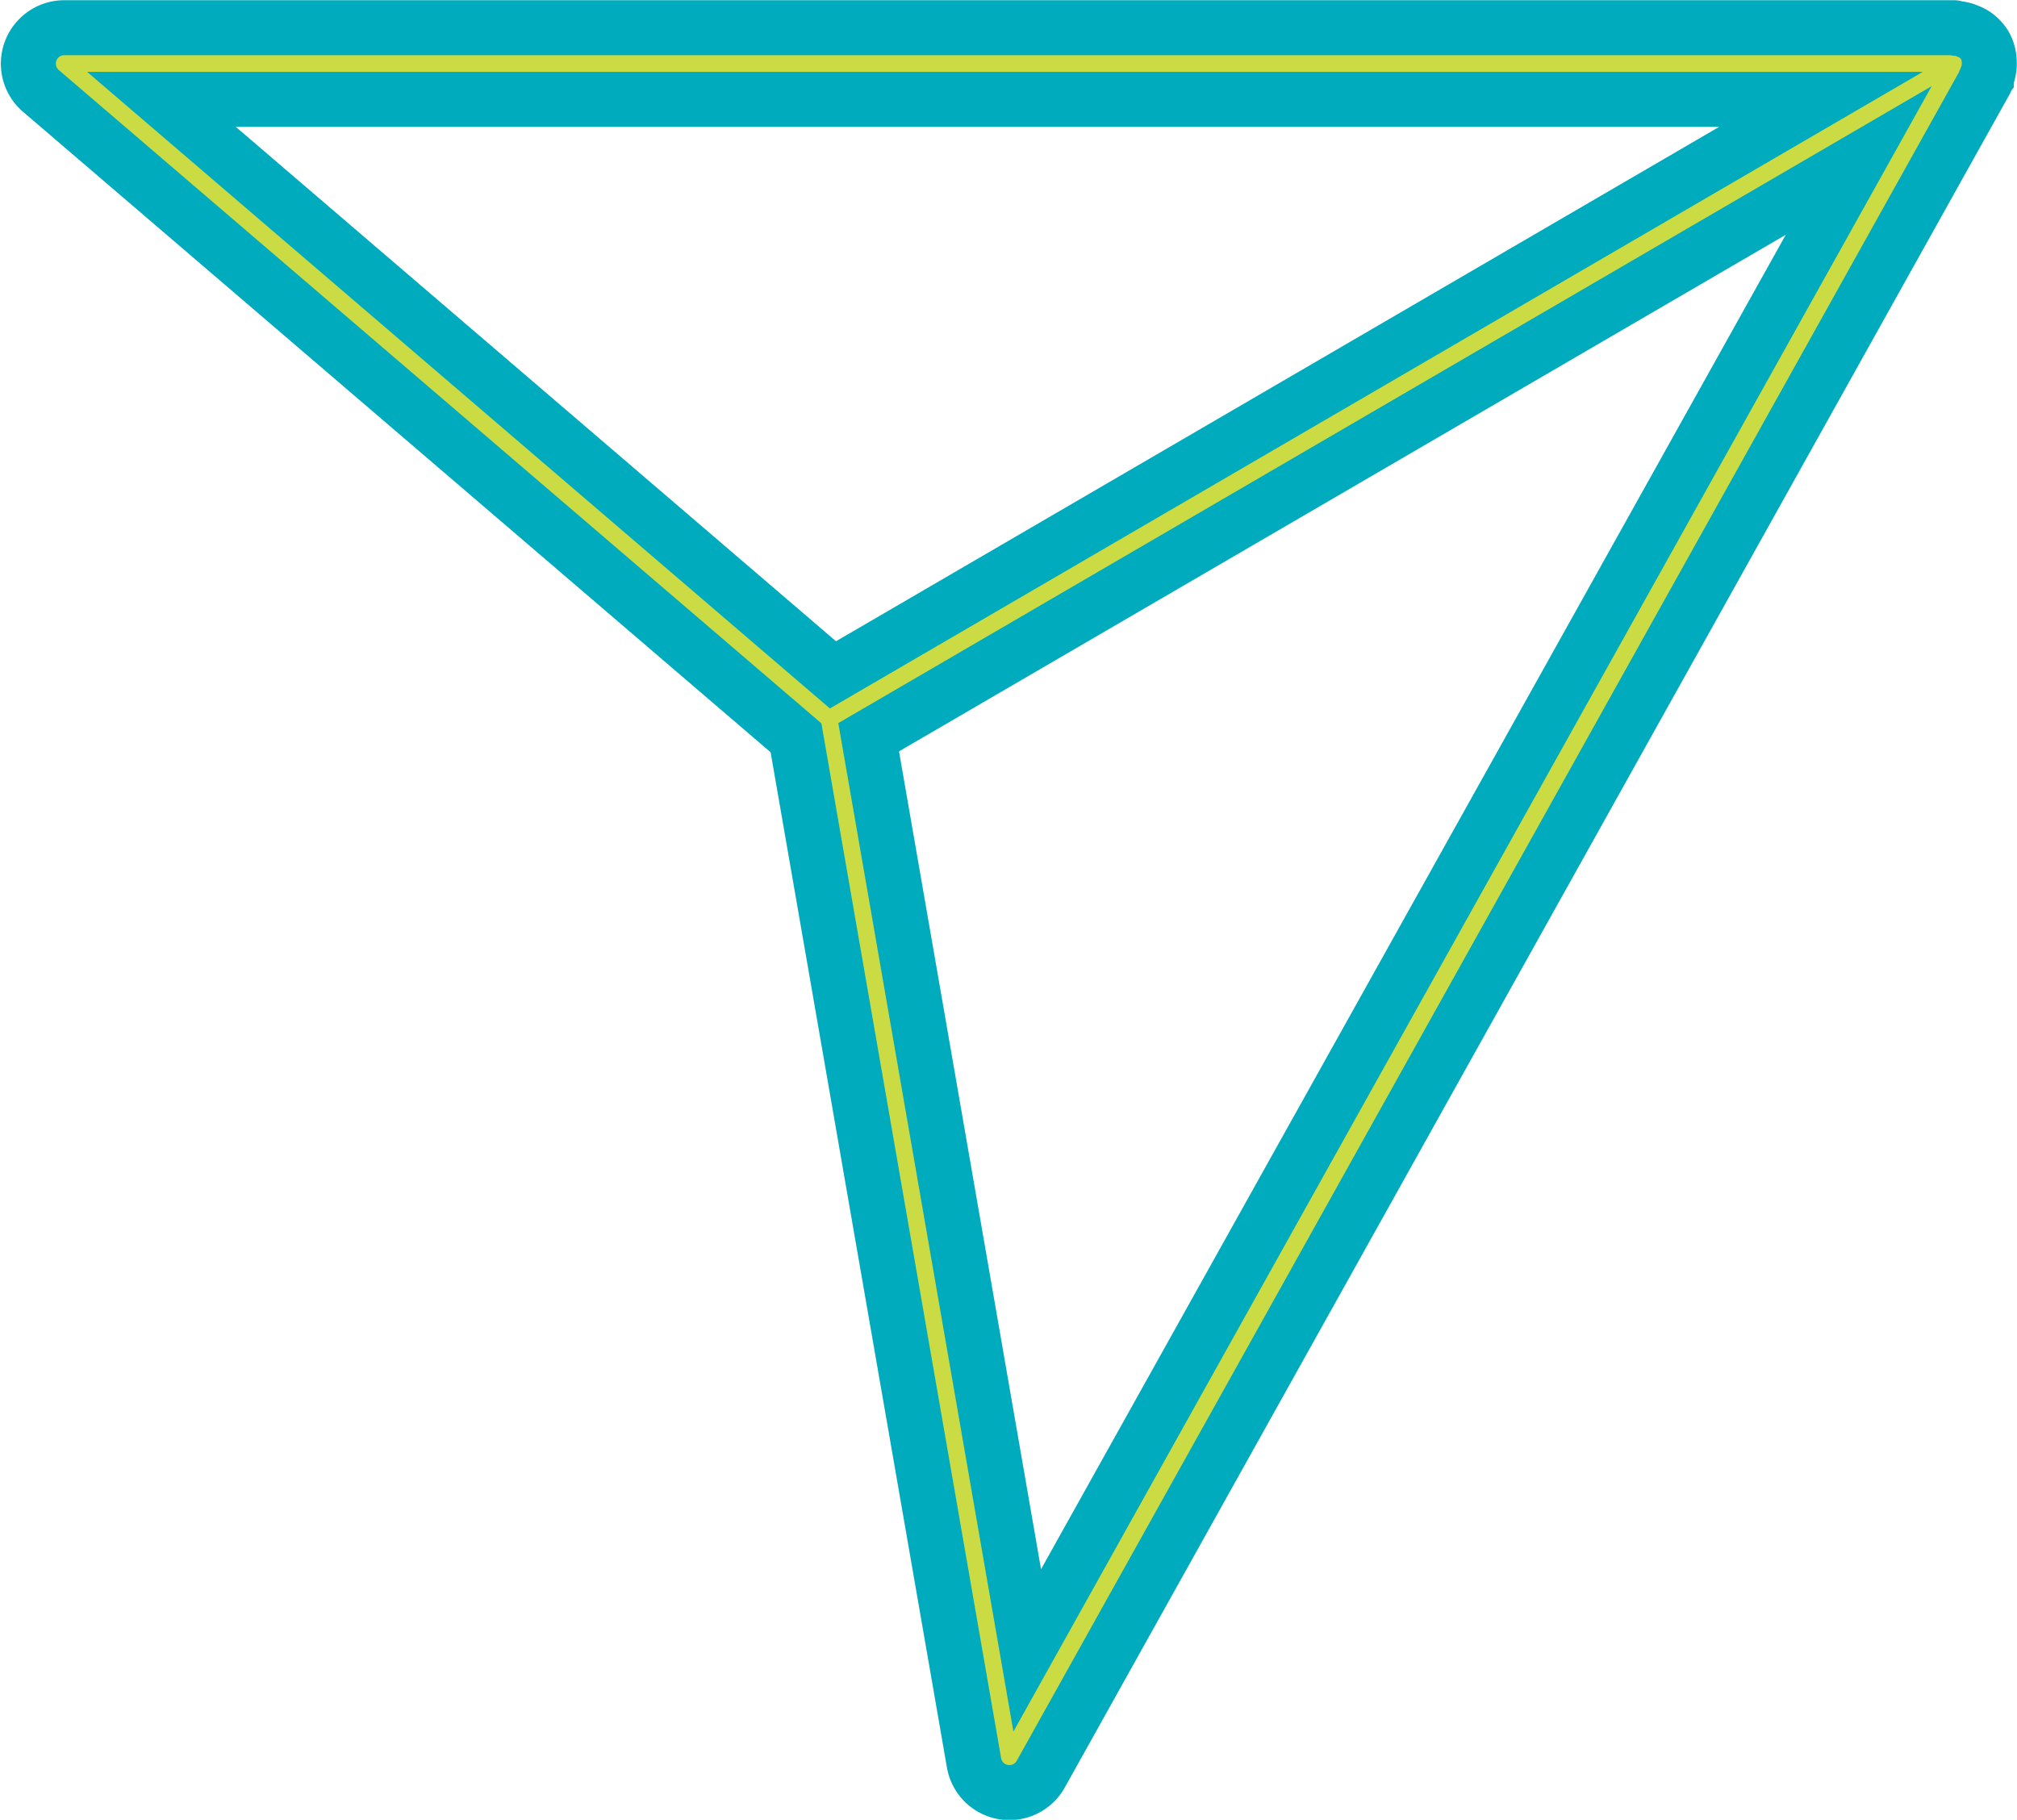 <svg xmlns="http://www.w3.org/2000/svg" width="27.513" height="24.825" viewBox="0 0 27.513 24.825">
  <path id="Path_9" data-name="Path 9" d="M992.312,351.175a.409.409,0,0,0,0-.061.468.468,0,0,0-.06-.22h0a.477.477,0,0,0-.16-.159.373.373,0,0,0-.057-.027.487.487,0,0,0-.163-.044c-.014,0-.026-.01-.041-.01H966.055a.49.49,0,0,0-.319.862l10.3,8.825,2.428,13.982a.49.49,0,0,0,.4.4.453.453,0,0,0,.082.007.49.49,0,0,0,.428-.251l12.889-23.1c.006-.012,0-.027.01-.04A.5.5,0,0,0,992.312,351.175Zm-2.294.456-13.478,7.851-9.16-7.851ZM979.19,372.79l-2.163-12.457,13.505-7.868Z" transform="translate(-965.178 -350.276)" fill="#cadb44" stroke="#00abbd" stroke-miterlimit="10" stroke-width="0.75"/>
</svg>
